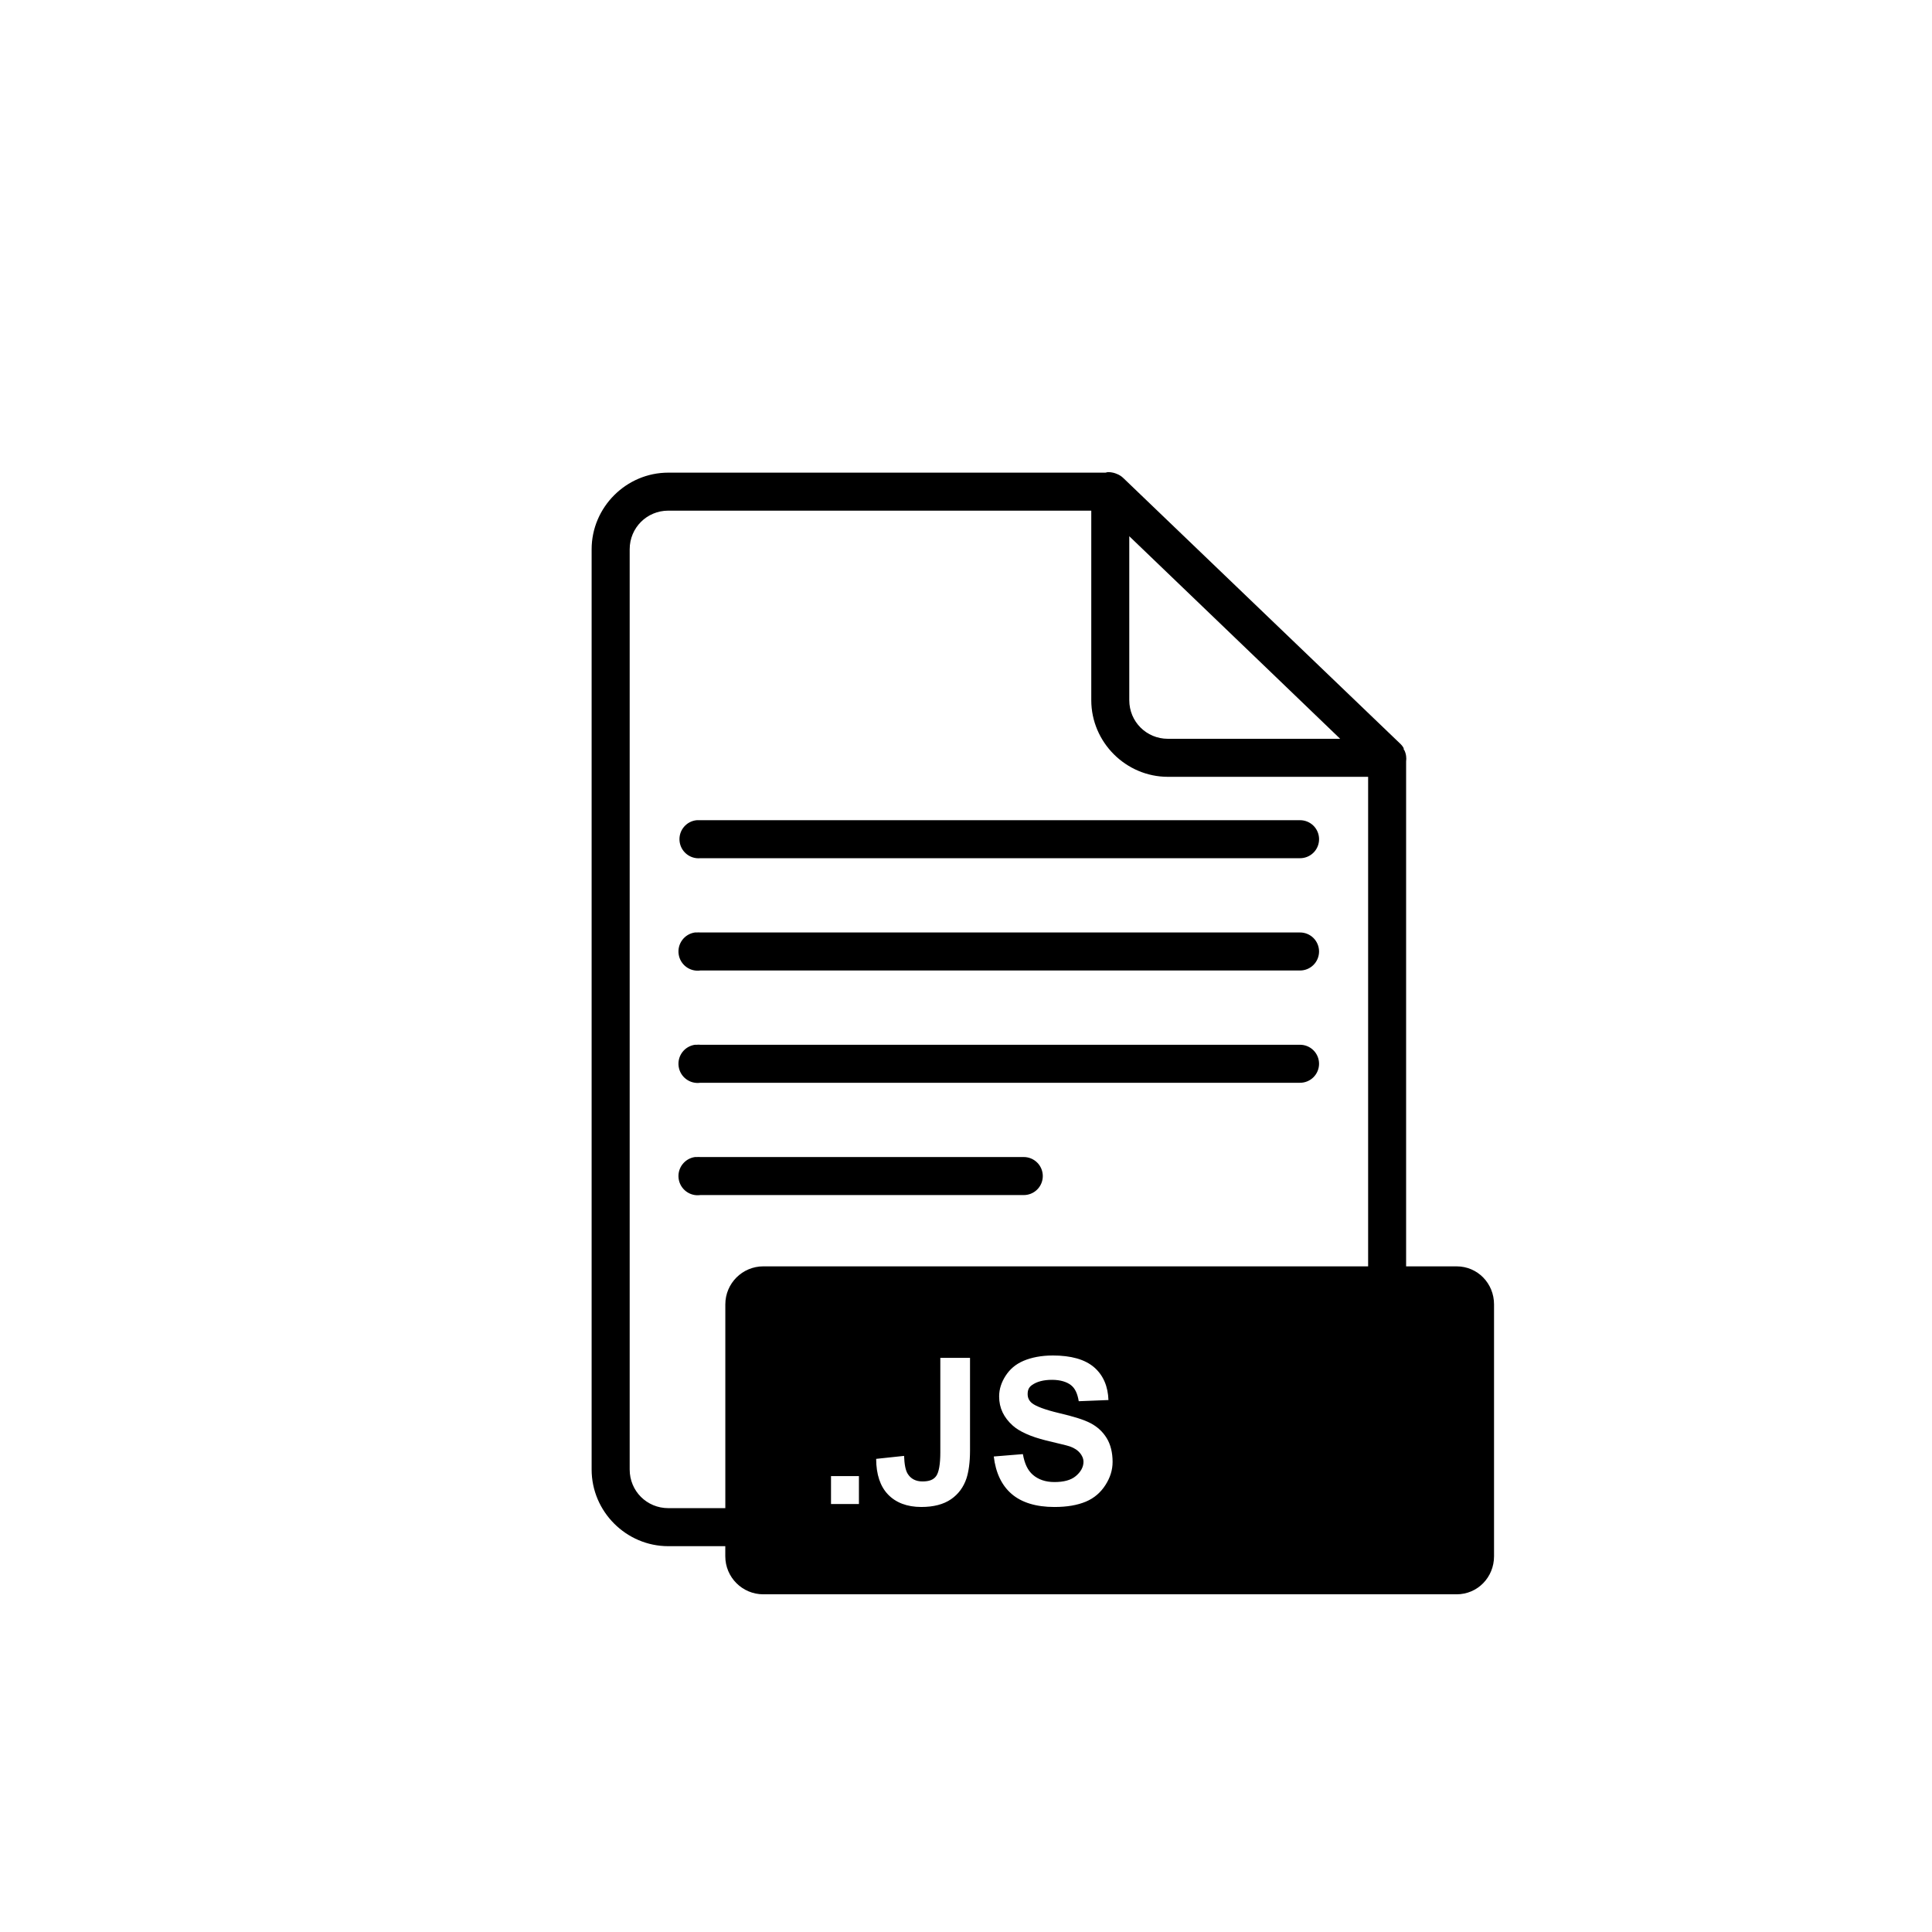 <?xml version="1.0" encoding="UTF-8"?>
<!-- Uploaded to: ICON Repo, www.svgrepo.com, Generator: ICON Repo Mixer Tools -->
<svg fill="#000000" width="800px" height="800px" version="1.1" viewBox="144 144 512 512" xmlns="http://www.w3.org/2000/svg">
 <path d="m437.61 269.1c-0.215 0.039-0.426 0.09-0.633 0.156h-115.88c-11.141 0-20.309 9.172-20.309 20.309v243.88c0 11.145 9.172 20.309 20.309 20.309h15.113v2.676c0 5.566 4.512 10.078 10.078 10.078h183.73c5.566 0 9.918-4.512 9.918-10.078v-66.754c0-5.566-4.352-10.078-9.918-10.078h-13.383v-133.82 0.004c0.066-0.469 0.066-0.945 0-1.418-0.07-0.547-0.23-1.078-0.477-1.574-0.051-0.051-0.102-0.105-0.156-0.156 0.004-0.102 0.004-0.207 0-0.312-0.047-0.105-0.098-0.211-0.156-0.312-0.18-0.281-0.391-0.547-0.629-0.785l-73.523-70.535c-0.496-0.48-1.086-0.855-1.734-1.102-0.301-0.133-0.617-0.238-0.941-0.312-0.465-0.117-0.941-0.172-1.418-0.156zm-116.51 10.234h112.1v50.223c0 11.145 9.172 20.309 20.309 20.309h53.059v129.73h-160.27c-5.566 0-10.078 4.512-10.078 10.078v54h-15.113c-5.688 0-10.234-4.531-10.234-10.234v-243.88c0-5.688 4.547-10.234 10.234-10.234zm122.17 6.769 35.582 34.164 20.309 19.523h-45.656c-5.691 0-10.234-4.539-10.234-10.234zm-114.62 75.258h0.004c-2.785 0.258-4.828 2.727-4.566 5.508 0.262 2.785 2.727 4.828 5.512 4.566h158.86c1.348 0.02 2.648-0.504 3.609-1.449 0.961-0.945 1.5-2.238 1.5-3.59 0-1.348-0.539-2.641-1.5-3.586-0.961-0.945-2.262-1.469-3.609-1.449h-158.86c-0.16-0.008-0.316-0.008-0.477 0-0.156-0.008-0.312-0.008-0.473 0zm-0.473 29.754h0.004c-2.785 0.391-4.723 2.965-4.332 5.746 0.391 2.785 2.965 4.723 5.746 4.332h158.86c1.348 0.02 2.648-0.504 3.609-1.453 0.957-0.945 1.5-2.238 1.5-3.586s-0.543-2.641-1.5-3.59c-0.961-0.945-2.262-1.469-3.609-1.449h-158.86c-0.312-0.027-0.629-0.027-0.945 0-0.156-0.008-0.312-0.008-0.473 0zm0 29.758h0.004c-2.785 0.391-4.723 2.961-4.332 5.746 0.391 2.781 2.965 4.719 5.746 4.328h158.86c1.348 0.02 2.648-0.504 3.609-1.449 0.957-0.945 1.5-2.238 1.5-3.59 0-1.348-0.543-2.641-1.5-3.586-0.961-0.945-2.262-1.469-3.609-1.449h-158.86c-0.312-0.031-0.629-0.031-0.945 0-0.156-0.008-0.312-0.008-0.473 0zm0 29.758 0.004-0.004c-2.785 0.395-4.723 2.965-4.332 5.746 0.391 2.785 2.965 4.723 5.746 4.332h85.648c1.348 0.02 2.648-0.504 3.609-1.449 0.961-0.949 1.5-2.242 1.5-3.59 0-1.348-0.539-2.641-1.5-3.586-0.961-0.949-2.262-1.473-3.609-1.453h-85.648c-0.312-0.027-0.629-0.027-0.945 0-0.156-0.008-0.312-0.008-0.473 0zm94.777 52.586c4.859 0 8.562 1.02 11.02 3.148 2.453 2.133 3.656 5.102 3.777 8.66l-7.871 0.312c-0.332-1.988-0.945-3.379-2.047-4.25-1.102-0.871-2.836-1.418-5.039-1.418-2.273 0-4.066 0.484-5.352 1.418-0.828 0.598-1.102 1.359-1.102 2.363 0 0.918 0.328 1.711 1.102 2.363 0.988 0.828 3.438 1.777 7.242 2.676 3.805 0.898 6.523 1.719 8.344 2.676 1.824 0.961 3.223 2.269 4.25 3.938 1.031 1.664 1.574 3.848 1.574 6.297 0 2.219-0.656 4.203-1.891 6.141s-2.941 3.465-5.195 4.41c-2.254 0.941-4.981 1.418-8.344 1.418-4.894 0-8.711-1.199-11.336-3.465-2.625-2.262-4.211-5.586-4.723-9.918l7.715-0.629c0.457 2.555 1.277 4.312 2.676 5.512 1.398 1.199 3.289 1.891 5.668 1.891 2.519 0 4.391-0.512 5.668-1.574 1.277-1.066 2.047-2.352 2.047-3.777 0-0.918-0.406-1.719-0.945-2.363-0.539-0.645-1.34-1.258-2.676-1.73-0.914-0.316-3.039-0.766-6.297-1.574-4.191-1.039-7.125-2.422-8.816-3.938-2.379-2.133-3.621-4.648-3.621-7.715 0-1.973 0.613-3.793 1.73-5.512 1.117-1.719 2.617-3.035 4.723-3.938 2.106-0.898 4.738-1.418 7.715-1.418zm-29.758 0.629h7.871v24.562c0 3.207-0.383 5.676-0.945 7.398-0.758 2.254-2.102 4.144-4.094 5.512-1.988 1.363-4.613 2.047-7.871 2.047-3.82 0-6.758-1.168-8.816-3.305-2.062-2.141-3.133-5.309-3.148-9.445l7.398-0.789c0.086 2.219 0.379 3.809 0.945 4.723 0.848 1.391 2.211 2.047 3.938 2.047 1.742 0 2.898-0.422 3.621-1.418 0.723-0.996 1.102-3.164 1.102-6.297zm-28.969 31.332h7.398v7.398h-7.398z"/>
</svg>